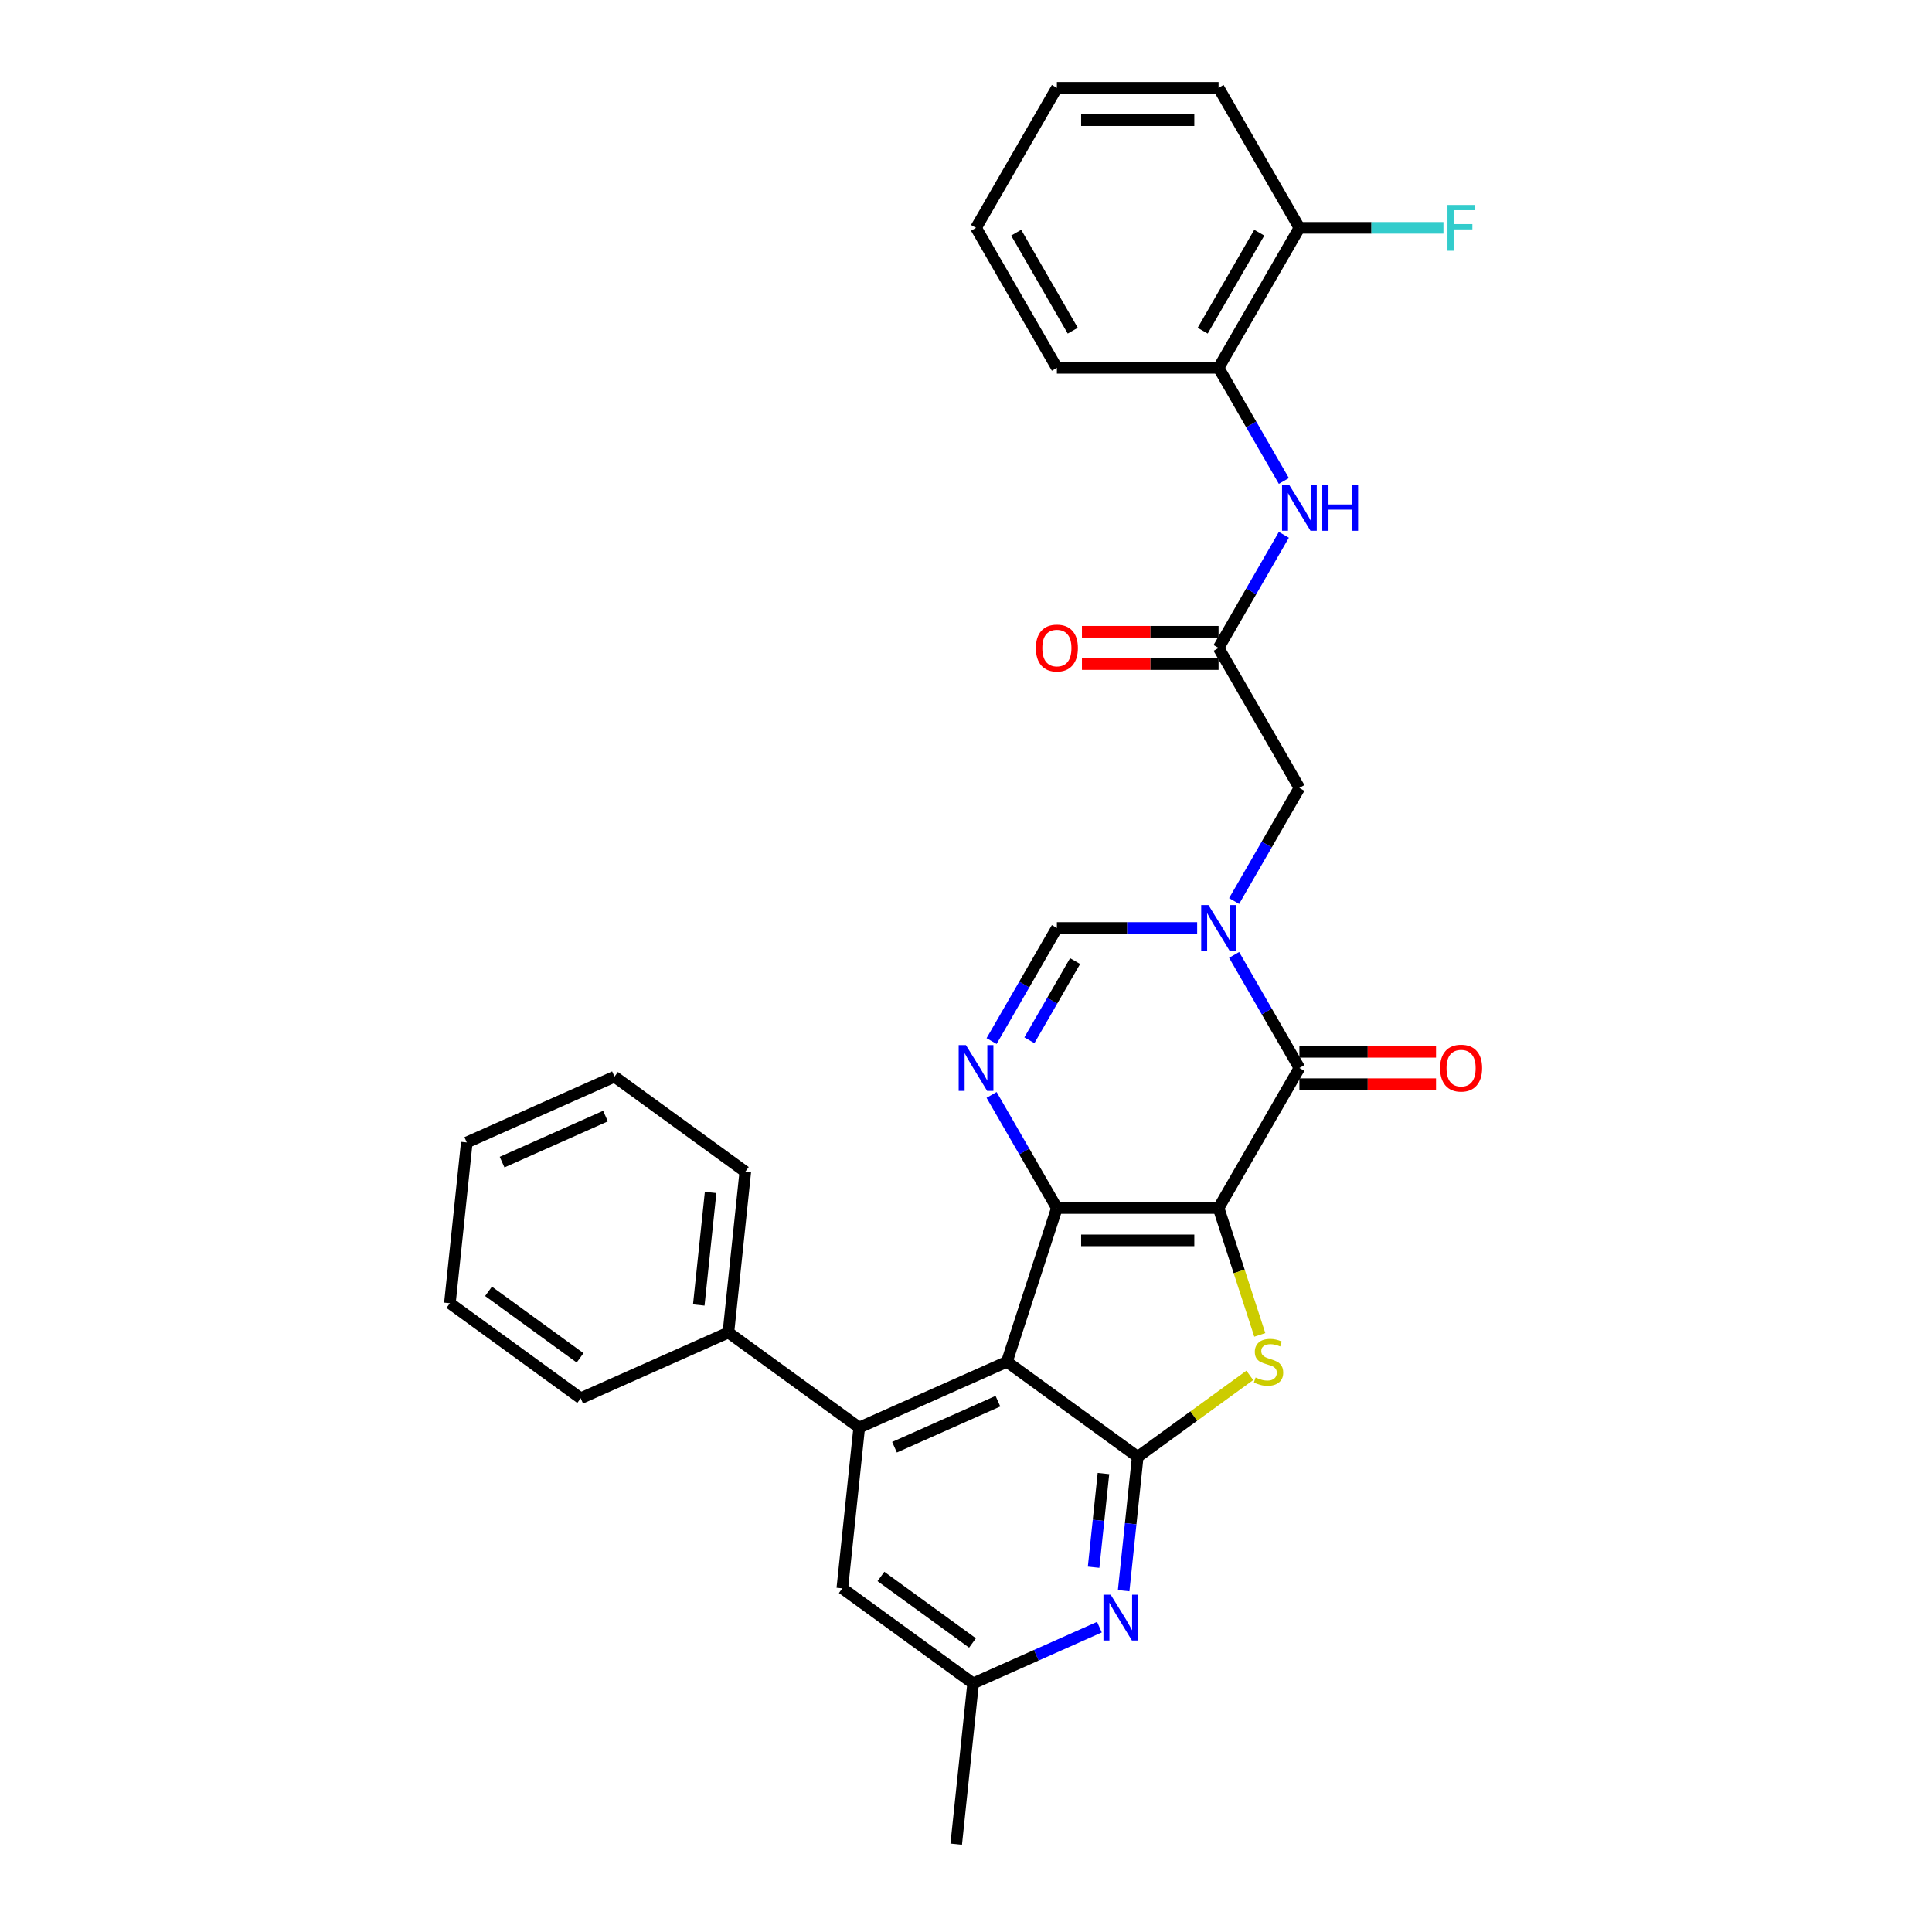 <?xml version='1.0' encoding='iso-8859-1'?>
<svg version='1.1' baseProfile='full'
              xmlns='http://www.w3.org/2000/svg'
                      xmlns:rdkit='http://www.rdkit.org/xml'
                      xmlns:xlink='http://www.w3.org/1999/xlink'
                  xml:space='preserve'
width='1000px' height='1000px' viewBox='0 0 1000 1000'>
<!-- END OF HEADER -->
<rect style='opacity:1.0;fill:#FFFFFF;stroke:none' width='1000' height='1000' x='0' y='0'> </rect>
<path class='bond-0' d='M 630.727,625.264 L 547.039,625.264' style='fill:none;fill-rule:evenodd;stroke:#000000;stroke-width:6px;stroke-linecap:butt;stroke-linejoin:miter;stroke-opacity:1' />
<path class='bond-0' d='M 618.174,642.001 L 559.592,642.001' style='fill:none;fill-rule:evenodd;stroke:#000000;stroke-width:6px;stroke-linecap:butt;stroke-linejoin:miter;stroke-opacity:1' />
<path class='bond-2' d='M 630.727,625.264 L 641.398,658.105' style='fill:none;fill-rule:evenodd;stroke:#000000;stroke-width:6px;stroke-linecap:butt;stroke-linejoin:miter;stroke-opacity:1' />
<path class='bond-2' d='M 641.398,658.105 L 652.069,690.947' style='fill:none;fill-rule:evenodd;stroke:#CCCC00;stroke-width:6px;stroke-linecap:butt;stroke-linejoin:miter;stroke-opacity:1' />
<path class='bond-4' d='M 630.727,625.264 L 672.571,552.788' style='fill:none;fill-rule:evenodd;stroke:#000000;stroke-width:6px;stroke-linecap:butt;stroke-linejoin:miter;stroke-opacity:1' />
<path class='bond-1' d='M 547.039,625.264 L 521.178,704.856' style='fill:none;fill-rule:evenodd;stroke:#000000;stroke-width:6px;stroke-linecap:butt;stroke-linejoin:miter;stroke-opacity:1' />
<path class='bond-6' d='M 547.039,625.264 L 530.142,595.997' style='fill:none;fill-rule:evenodd;stroke:#000000;stroke-width:6px;stroke-linecap:butt;stroke-linejoin:miter;stroke-opacity:1' />
<path class='bond-6' d='M 530.142,595.997 L 513.244,566.73' style='fill:none;fill-rule:evenodd;stroke:#0000FF;stroke-width:6px;stroke-linecap:butt;stroke-linejoin:miter;stroke-opacity:1' />
<path class='bond-7' d='M 521.178,704.856 L 444.725,738.895' style='fill:none;fill-rule:evenodd;stroke:#000000;stroke-width:6px;stroke-linecap:butt;stroke-linejoin:miter;stroke-opacity:1' />
<path class='bond-7' d='M 516.518,725.253 L 463,749.08' style='fill:none;fill-rule:evenodd;stroke:#000000;stroke-width:6px;stroke-linecap:butt;stroke-linejoin:miter;stroke-opacity:1' />
<path class='bond-31' d='M 521.178,704.856 L 588.883,754.047' style='fill:none;fill-rule:evenodd;stroke:#000000;stroke-width:6px;stroke-linecap:butt;stroke-linejoin:miter;stroke-opacity:1' />
<path class='bond-3' d='M 646.897,711.897 L 617.89,732.972' style='fill:none;fill-rule:evenodd;stroke:#CCCC00;stroke-width:6px;stroke-linecap:butt;stroke-linejoin:miter;stroke-opacity:1' />
<path class='bond-3' d='M 617.89,732.972 L 588.883,754.047' style='fill:none;fill-rule:evenodd;stroke:#000000;stroke-width:6px;stroke-linecap:butt;stroke-linejoin:miter;stroke-opacity:1' />
<path class='bond-9' d='M 588.883,754.047 L 585.242,788.69' style='fill:none;fill-rule:evenodd;stroke:#000000;stroke-width:6px;stroke-linecap:butt;stroke-linejoin:miter;stroke-opacity:1' />
<path class='bond-9' d='M 585.242,788.69 L 581.6,823.334' style='fill:none;fill-rule:evenodd;stroke:#0000FF;stroke-width:6px;stroke-linecap:butt;stroke-linejoin:miter;stroke-opacity:1' />
<path class='bond-9' d='M 571.145,762.69 L 568.596,786.941' style='fill:none;fill-rule:evenodd;stroke:#000000;stroke-width:6px;stroke-linecap:butt;stroke-linejoin:miter;stroke-opacity:1' />
<path class='bond-9' d='M 568.596,786.941 L 566.047,811.191' style='fill:none;fill-rule:evenodd;stroke:#0000FF;stroke-width:6px;stroke-linecap:butt;stroke-linejoin:miter;stroke-opacity:1' />
<path class='bond-5' d='M 672.571,552.788 L 655.674,523.521' style='fill:none;fill-rule:evenodd;stroke:#000000;stroke-width:6px;stroke-linecap:butt;stroke-linejoin:miter;stroke-opacity:1' />
<path class='bond-5' d='M 655.674,523.521 L 638.777,494.254' style='fill:none;fill-rule:evenodd;stroke:#0000FF;stroke-width:6px;stroke-linecap:butt;stroke-linejoin:miter;stroke-opacity:1' />
<path class='bond-15' d='M 672.571,561.156 L 707.929,561.156' style='fill:none;fill-rule:evenodd;stroke:#000000;stroke-width:6px;stroke-linecap:butt;stroke-linejoin:miter;stroke-opacity:1' />
<path class='bond-15' d='M 707.929,561.156 L 743.288,561.156' style='fill:none;fill-rule:evenodd;stroke:#FF0000;stroke-width:6px;stroke-linecap:butt;stroke-linejoin:miter;stroke-opacity:1' />
<path class='bond-15' d='M 672.571,544.419 L 707.929,544.419' style='fill:none;fill-rule:evenodd;stroke:#000000;stroke-width:6px;stroke-linecap:butt;stroke-linejoin:miter;stroke-opacity:1' />
<path class='bond-15' d='M 707.929,544.419 L 743.288,544.419' style='fill:none;fill-rule:evenodd;stroke:#FF0000;stroke-width:6px;stroke-linecap:butt;stroke-linejoin:miter;stroke-opacity:1' />
<path class='bond-8' d='M 619.647,480.311 L 583.343,480.311' style='fill:none;fill-rule:evenodd;stroke:#0000FF;stroke-width:6px;stroke-linecap:butt;stroke-linejoin:miter;stroke-opacity:1' />
<path class='bond-8' d='M 583.343,480.311 L 547.039,480.311' style='fill:none;fill-rule:evenodd;stroke:#000000;stroke-width:6px;stroke-linecap:butt;stroke-linejoin:miter;stroke-opacity:1' />
<path class='bond-12' d='M 638.777,466.369 L 655.674,437.102' style='fill:none;fill-rule:evenodd;stroke:#0000FF;stroke-width:6px;stroke-linecap:butt;stroke-linejoin:miter;stroke-opacity:1' />
<path class='bond-12' d='M 655.674,437.102 L 672.571,407.835' style='fill:none;fill-rule:evenodd;stroke:#000000;stroke-width:6px;stroke-linecap:butt;stroke-linejoin:miter;stroke-opacity:1' />
<path class='bond-32' d='M 513.244,538.845 L 530.142,509.578' style='fill:none;fill-rule:evenodd;stroke:#0000FF;stroke-width:6px;stroke-linecap:butt;stroke-linejoin:miter;stroke-opacity:1' />
<path class='bond-32' d='M 530.142,509.578 L 547.039,480.311' style='fill:none;fill-rule:evenodd;stroke:#000000;stroke-width:6px;stroke-linecap:butt;stroke-linejoin:miter;stroke-opacity:1' />
<path class='bond-32' d='M 532.809,538.434 L 544.637,517.947' style='fill:none;fill-rule:evenodd;stroke:#0000FF;stroke-width:6px;stroke-linecap:butt;stroke-linejoin:miter;stroke-opacity:1' />
<path class='bond-32' d='M 544.637,517.947 L 556.465,497.46' style='fill:none;fill-rule:evenodd;stroke:#000000;stroke-width:6px;stroke-linecap:butt;stroke-linejoin:miter;stroke-opacity:1' />
<path class='bond-14' d='M 444.725,738.895 L 435.977,822.125' style='fill:none;fill-rule:evenodd;stroke:#000000;stroke-width:6px;stroke-linecap:butt;stroke-linejoin:miter;stroke-opacity:1' />
<path class='bond-17' d='M 444.725,738.895 L 377.019,689.704' style='fill:none;fill-rule:evenodd;stroke:#000000;stroke-width:6px;stroke-linecap:butt;stroke-linejoin:miter;stroke-opacity:1' />
<path class='bond-16' d='M 569.055,842.21 L 536.368,856.763' style='fill:none;fill-rule:evenodd;stroke:#0000FF;stroke-width:6px;stroke-linecap:butt;stroke-linejoin:miter;stroke-opacity:1' />
<path class='bond-16' d='M 536.368,856.763 L 503.682,871.316' style='fill:none;fill-rule:evenodd;stroke:#000000;stroke-width:6px;stroke-linecap:butt;stroke-linejoin:miter;stroke-opacity:1' />
<path class='bond-10' d='M 630.727,335.359 L 672.571,407.835' style='fill:none;fill-rule:evenodd;stroke:#000000;stroke-width:6px;stroke-linecap:butt;stroke-linejoin:miter;stroke-opacity:1' />
<path class='bond-11' d='M 630.727,335.359 L 647.624,306.092' style='fill:none;fill-rule:evenodd;stroke:#000000;stroke-width:6px;stroke-linecap:butt;stroke-linejoin:miter;stroke-opacity:1' />
<path class='bond-11' d='M 647.624,306.092 L 664.521,276.825' style='fill:none;fill-rule:evenodd;stroke:#0000FF;stroke-width:6px;stroke-linecap:butt;stroke-linejoin:miter;stroke-opacity:1' />
<path class='bond-18' d='M 630.727,326.99 L 595.369,326.99' style='fill:none;fill-rule:evenodd;stroke:#000000;stroke-width:6px;stroke-linecap:butt;stroke-linejoin:miter;stroke-opacity:1' />
<path class='bond-18' d='M 595.369,326.99 L 560.01,326.99' style='fill:none;fill-rule:evenodd;stroke:#FF0000;stroke-width:6px;stroke-linecap:butt;stroke-linejoin:miter;stroke-opacity:1' />
<path class='bond-18' d='M 630.727,343.728 L 595.369,343.728' style='fill:none;fill-rule:evenodd;stroke:#000000;stroke-width:6px;stroke-linecap:butt;stroke-linejoin:miter;stroke-opacity:1' />
<path class='bond-18' d='M 595.369,343.728 L 560.01,343.728' style='fill:none;fill-rule:evenodd;stroke:#FF0000;stroke-width:6px;stroke-linecap:butt;stroke-linejoin:miter;stroke-opacity:1' />
<path class='bond-13' d='M 664.521,248.941 L 647.624,219.674' style='fill:none;fill-rule:evenodd;stroke:#0000FF;stroke-width:6px;stroke-linecap:butt;stroke-linejoin:miter;stroke-opacity:1' />
<path class='bond-13' d='M 647.624,219.674 L 630.727,190.407' style='fill:none;fill-rule:evenodd;stroke:#000000;stroke-width:6px;stroke-linecap:butt;stroke-linejoin:miter;stroke-opacity:1' />
<path class='bond-19' d='M 630.727,190.407 L 672.571,117.931' style='fill:none;fill-rule:evenodd;stroke:#000000;stroke-width:6px;stroke-linecap:butt;stroke-linejoin:miter;stroke-opacity:1' />
<path class='bond-19' d='M 622.508,171.167 L 651.799,120.433' style='fill:none;fill-rule:evenodd;stroke:#000000;stroke-width:6px;stroke-linecap:butt;stroke-linejoin:miter;stroke-opacity:1' />
<path class='bond-21' d='M 630.727,190.407 L 547.039,190.407' style='fill:none;fill-rule:evenodd;stroke:#000000;stroke-width:6px;stroke-linecap:butt;stroke-linejoin:miter;stroke-opacity:1' />
<path class='bond-33' d='M 435.977,822.125 L 503.682,871.316' style='fill:none;fill-rule:evenodd;stroke:#000000;stroke-width:6px;stroke-linecap:butt;stroke-linejoin:miter;stroke-opacity:1' />
<path class='bond-33' d='M 455.971,815.962 L 503.364,850.396' style='fill:none;fill-rule:evenodd;stroke:#000000;stroke-width:6px;stroke-linecap:butt;stroke-linejoin:miter;stroke-opacity:1' />
<path class='bond-22' d='M 503.682,871.316 L 494.934,954.545' style='fill:none;fill-rule:evenodd;stroke:#000000;stroke-width:6px;stroke-linecap:butt;stroke-linejoin:miter;stroke-opacity:1' />
<path class='bond-23' d='M 377.019,689.704 L 385.767,606.475' style='fill:none;fill-rule:evenodd;stroke:#000000;stroke-width:6px;stroke-linecap:butt;stroke-linejoin:miter;stroke-opacity:1' />
<path class='bond-23' d='M 361.686,675.47 L 367.809,617.21' style='fill:none;fill-rule:evenodd;stroke:#000000;stroke-width:6px;stroke-linecap:butt;stroke-linejoin:miter;stroke-opacity:1' />
<path class='bond-24' d='M 377.019,689.704 L 300.566,723.743' style='fill:none;fill-rule:evenodd;stroke:#000000;stroke-width:6px;stroke-linecap:butt;stroke-linejoin:miter;stroke-opacity:1' />
<path class='bond-20' d='M 672.571,117.931 L 709.846,117.931' style='fill:none;fill-rule:evenodd;stroke:#000000;stroke-width:6px;stroke-linecap:butt;stroke-linejoin:miter;stroke-opacity:1' />
<path class='bond-20' d='M 709.846,117.931 L 747.121,117.931' style='fill:none;fill-rule:evenodd;stroke:#33CCCC;stroke-width:6px;stroke-linecap:butt;stroke-linejoin:miter;stroke-opacity:1' />
<path class='bond-25' d='M 672.571,117.931 L 630.727,45.455' style='fill:none;fill-rule:evenodd;stroke:#000000;stroke-width:6px;stroke-linecap:butt;stroke-linejoin:miter;stroke-opacity:1' />
<path class='bond-26' d='M 547.039,190.407 L 505.195,117.931' style='fill:none;fill-rule:evenodd;stroke:#000000;stroke-width:6px;stroke-linecap:butt;stroke-linejoin:miter;stroke-opacity:1' />
<path class='bond-26' d='M 555.257,171.167 L 525.966,120.433' style='fill:none;fill-rule:evenodd;stroke:#000000;stroke-width:6px;stroke-linecap:butt;stroke-linejoin:miter;stroke-opacity:1' />
<path class='bond-27' d='M 385.767,606.475 L 318.062,557.284' style='fill:none;fill-rule:evenodd;stroke:#000000;stroke-width:6px;stroke-linecap:butt;stroke-linejoin:miter;stroke-opacity:1' />
<path class='bond-28' d='M 300.566,723.743 L 232.861,674.553' style='fill:none;fill-rule:evenodd;stroke:#000000;stroke-width:6px;stroke-linecap:butt;stroke-linejoin:miter;stroke-opacity:1' />
<path class='bond-28' d='M 300.249,702.824 L 252.855,668.39' style='fill:none;fill-rule:evenodd;stroke:#000000;stroke-width:6px;stroke-linecap:butt;stroke-linejoin:miter;stroke-opacity:1' />
<path class='bond-35' d='M 630.727,45.455 L 547.039,45.455' style='fill:none;fill-rule:evenodd;stroke:#000000;stroke-width:6px;stroke-linecap:butt;stroke-linejoin:miter;stroke-opacity:1' />
<path class='bond-35' d='M 618.174,62.192 L 559.592,62.192' style='fill:none;fill-rule:evenodd;stroke:#000000;stroke-width:6px;stroke-linecap:butt;stroke-linejoin:miter;stroke-opacity:1' />
<path class='bond-29' d='M 505.195,117.931 L 547.039,45.455' style='fill:none;fill-rule:evenodd;stroke:#000000;stroke-width:6px;stroke-linecap:butt;stroke-linejoin:miter;stroke-opacity:1' />
<path class='bond-34' d='M 318.062,557.284 L 241.609,591.323' style='fill:none;fill-rule:evenodd;stroke:#000000;stroke-width:6px;stroke-linecap:butt;stroke-linejoin:miter;stroke-opacity:1' />
<path class='bond-34' d='M 313.402,577.68 L 259.885,601.508' style='fill:none;fill-rule:evenodd;stroke:#000000;stroke-width:6px;stroke-linecap:butt;stroke-linejoin:miter;stroke-opacity:1' />
<path class='bond-30' d='M 232.861,674.553 L 241.609,591.323' style='fill:none;fill-rule:evenodd;stroke:#000000;stroke-width:6px;stroke-linecap:butt;stroke-linejoin:miter;stroke-opacity:1' />
<path  class='atom-3' d='M 649.893 712.991
Q 650.161 713.091, 651.266 713.56
Q 652.37 714.028, 653.575 714.33
Q 654.814 714.597, 656.019 714.597
Q 658.262 714.597, 659.567 713.526
Q 660.873 712.421, 660.873 710.513
Q 660.873 709.208, 660.203 708.404
Q 659.567 707.601, 658.563 707.166
Q 657.559 706.731, 655.885 706.229
Q 653.776 705.593, 652.504 704.99
Q 651.266 704.387, 650.362 703.115
Q 649.491 701.843, 649.491 699.701
Q 649.491 696.722, 651.5 694.88
Q 653.542 693.039, 657.559 693.039
Q 660.304 693.039, 663.417 694.345
L 662.647 696.922
Q 659.802 695.751, 657.659 695.751
Q 655.349 695.751, 654.077 696.722
Q 652.805 697.659, 652.839 699.299
Q 652.839 700.571, 653.475 701.341
Q 654.144 702.111, 655.082 702.546
Q 656.052 702.981, 657.659 703.484
Q 659.802 704.153, 661.074 704.823
Q 662.346 705.492, 663.25 706.865
Q 664.187 708.204, 664.187 710.513
Q 664.187 713.794, 661.978 715.568
Q 659.802 717.309, 656.153 717.309
Q 654.044 717.309, 652.437 716.84
Q 650.864 716.405, 648.989 715.635
L 649.893 712.991
' fill='#CCCC00'/>
<path  class='atom-6' d='M 625.488 468.461
L 633.254 481.014
Q 634.024 482.253, 635.263 484.496
Q 636.501 486.739, 636.568 486.873
L 636.568 468.461
L 639.715 468.461
L 639.715 492.162
L 636.468 492.162
L 628.133 478.437
Q 627.162 476.83, 626.124 474.989
Q 625.12 473.148, 624.819 472.579
L 624.819 492.162
L 621.739 492.162
L 621.739 468.461
L 625.488 468.461
' fill='#0000FF'/>
<path  class='atom-7' d='M 499.956 540.937
L 507.722 553.491
Q 508.492 554.729, 509.731 556.972
Q 510.969 559.215, 511.036 559.349
L 511.036 540.937
L 514.183 540.937
L 514.183 564.638
L 510.936 564.638
L 502.6 550.913
Q 501.629 549.306, 500.592 547.465
Q 499.587 545.624, 499.286 545.055
L 499.286 564.638
L 496.206 564.638
L 496.206 540.937
L 499.956 540.937
' fill='#0000FF'/>
<path  class='atom-10' d='M 574.896 825.426
L 582.662 837.98
Q 583.432 839.218, 584.671 841.461
Q 585.91 843.704, 585.977 843.838
L 585.977 825.426
L 589.123 825.426
L 589.123 849.127
L 585.876 849.127
L 577.541 835.402
Q 576.57 833.795, 575.532 831.954
Q 574.528 830.113, 574.227 829.544
L 574.227 849.127
L 571.147 849.127
L 571.147 825.426
L 574.896 825.426
' fill='#0000FF'/>
<path  class='atom-12' d='M 667.332 251.033
L 675.099 263.586
Q 675.868 264.825, 677.107 267.067
Q 678.346 269.31, 678.413 269.444
L 678.413 251.033
L 681.559 251.033
L 681.559 274.733
L 678.312 274.733
L 669.977 261.008
Q 669.006 259.402, 667.968 257.56
Q 666.964 255.719, 666.663 255.15
L 666.663 274.733
L 663.583 274.733
L 663.583 251.033
L 667.332 251.033
' fill='#0000FF'/>
<path  class='atom-12' d='M 684.405 251.033
L 687.618 251.033
L 687.618 261.109
L 699.736 261.109
L 699.736 251.033
L 702.95 251.033
L 702.95 274.733
L 699.736 274.733
L 699.736 263.787
L 687.618 263.787
L 687.618 274.733
L 684.405 274.733
L 684.405 251.033
' fill='#0000FF'/>
<path  class='atom-16' d='M 745.38 552.855
Q 745.38 547.164, 748.192 543.984
Q 751.004 540.803, 756.259 540.803
Q 761.515 540.803, 764.327 543.984
Q 767.139 547.164, 767.139 552.855
Q 767.139 558.612, 764.293 561.893
Q 761.448 565.14, 756.259 565.14
Q 751.037 565.14, 748.192 561.893
Q 745.38 558.646, 745.38 552.855
M 756.259 562.462
Q 759.875 562.462, 761.816 560.052
Q 763.791 557.608, 763.791 552.855
Q 763.791 548.202, 761.816 545.858
Q 759.875 543.481, 756.259 543.481
Q 752.644 543.481, 750.669 545.825
Q 748.727 548.168, 748.727 552.855
Q 748.727 557.642, 750.669 560.052
Q 752.644 562.462, 756.259 562.462
' fill='#FF0000'/>
<path  class='atom-19' d='M 536.159 335.426
Q 536.159 329.735, 538.971 326.555
Q 541.783 323.375, 547.039 323.375
Q 552.294 323.375, 555.106 326.555
Q 557.918 329.735, 557.918 335.426
Q 557.918 341.184, 555.073 344.464
Q 552.227 347.712, 547.039 347.712
Q 541.817 347.712, 538.971 344.464
Q 536.159 341.217, 536.159 335.426
M 547.039 345.034
Q 550.654 345.034, 552.596 342.623
Q 554.571 340.18, 554.571 335.426
Q 554.571 330.773, 552.596 328.43
Q 550.654 326.053, 547.039 326.053
Q 543.423 326.053, 541.448 328.396
Q 539.507 330.74, 539.507 335.426
Q 539.507 340.213, 541.448 342.623
Q 543.423 345.034, 547.039 345.034
' fill='#FF0000'/>
<path  class='atom-21' d='M 749.213 106.08
L 763.306 106.08
L 763.306 108.792
L 752.393 108.792
L 752.393 115.989
L 762.101 115.989
L 762.101 118.734
L 752.393 118.734
L 752.393 129.781
L 749.213 129.781
L 749.213 106.08
' fill='#33CCCC'/>
</svg>
